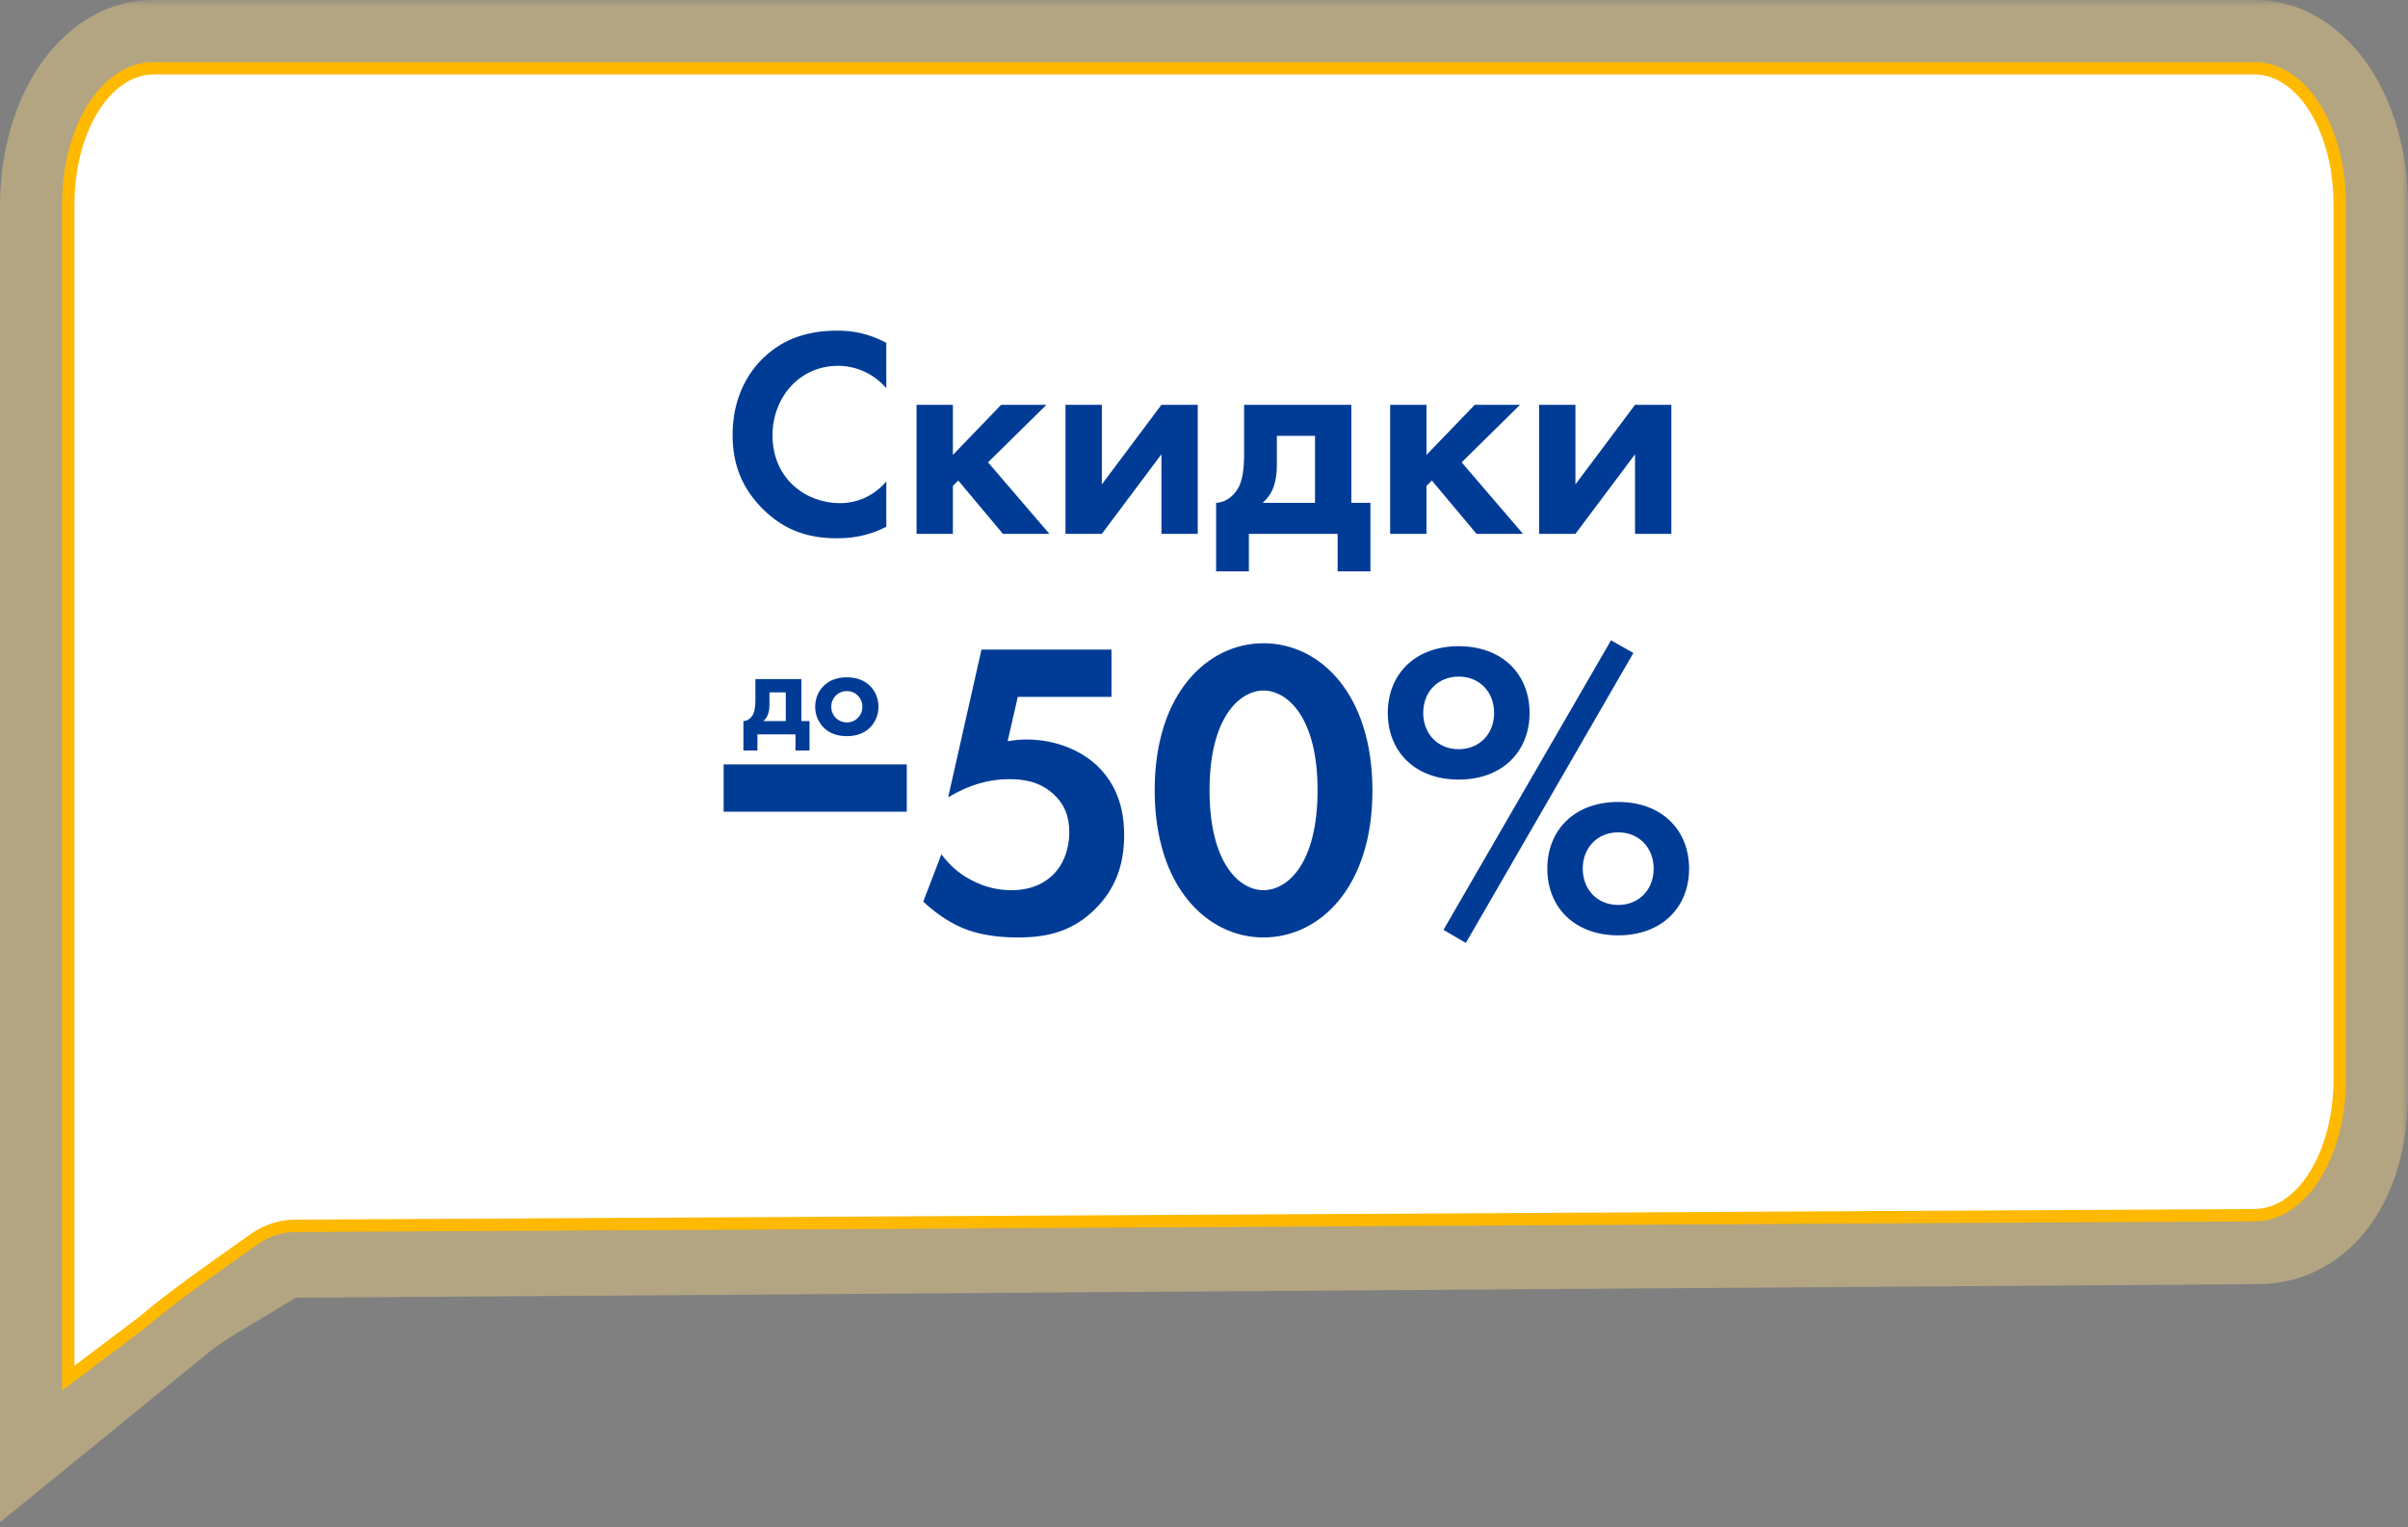 <svg width="194" height="123" viewBox="0 0 194 123" fill="none" xmlns="http://www.w3.org/2000/svg">
<rect x="0" y="0" width="194" height="123" fill="#808080" stroke="none"/>
<mask id="path-1-outside-1_115_12594" maskUnits="userSpaceOnUse" x="-1" y="2.99056e-05" width="195" height="123" fill="black">
<rect fill="white" x="-1" y="2.99056e-05" width="195" height="123"/>
<path d="M6 99.424C6 105.265 6 105.593 6 110L12.5 104.712C14.815 102.75 16.786 101.836 20.555 99.482C21.524 98.877 22.64 98.538 23.783 98.53L181.933 97.433C185.45 97.433 188 93.807 188 87.966L188 16.576C188 10.735 185.149 6 181.633 6L12.367 6C8.851 6 6 10.735 6 16.576L6 99.424Z"/>
</mask>
<path d="M6 99.424C6 105.265 6 105.593 6 110L12.5 104.712C14.815 102.75 16.786 101.836 20.555 99.482C21.524 98.877 22.64 98.538 23.783 98.53L181.933 97.433C185.45 97.433 188 93.807 188 87.966L188 16.576C188 10.735 185.149 6 181.633 6L12.367 6C8.851 6 6 10.735 6 16.576L6 99.424Z" fill="white"/>
<path d="M6 99.424L9.24608e-07 99.424L6 99.424ZM6 110L9.787 114.654L-0 122.617L4.76853e-07 110L6 110ZM12.5 104.712L16.379 109.289C16.349 109.315 16.318 109.341 16.287 109.366L12.5 104.712ZM181.933 97.433L181.892 91.433L181.913 91.433L181.933 91.433L181.933 97.433ZM6 16.576L12 16.576L6 16.576ZM12 99.424C12 105.264 12 105.593 12 110L4.76853e-07 110C0 105.593 4.1393e-07 105.265 9.24608e-07 99.424L12 99.424ZM2.213 105.346L8.713 100.058L16.287 109.366L9.787 114.654L2.213 105.346ZM23.741 92.53L181.892 91.433L181.975 103.433L23.824 104.53L23.741 92.53ZM181.933 91.433C181.743 91.433 181.512 91.492 181.324 91.603C181.157 91.701 181.166 91.756 181.273 91.592C181.522 91.213 182 90.1 182 87.966L194 87.966C194 91.674 193.202 95.294 191.297 98.189C189.302 101.221 186.035 103.433 181.933 103.433L181.933 91.433ZM182 87.966L182 16.576L194 16.576L194 87.966L182 87.966ZM182 16.576C182 14.56 181.496 13.024 180.995 12.192C180.424 11.244 180.465 12 181.633 12L181.633 3.06131e-05C186.316 3.10225e-05 189.542 3.123 191.275 6.003C193.079 8.999 194 12.752 194 16.576L182 16.576ZM181.633 12L12.367 12L12.367 1.58154e-05L181.633 3.06131e-05L181.633 12ZM12.367 12C13.534 12 13.576 11.244 13.005 12.192C12.505 13.024 12 14.56 12 16.576L1.00747e-05 16.576C1.04091e-05 12.752 0.921 8.999 2.725 6.003C4.458 3.123 7.684 1.5406e-05 12.367 1.58154e-05L12.367 12ZM12 16.576L12 99.424L9.24608e-07 99.424L1.00747e-05 16.576L12 16.576ZM8.621 100.135C11.375 97.8 14.22 96.365 17.377 94.393L23.734 104.571C19.353 107.307 18.255 107.7 16.379 109.289L8.621 100.135ZM23.824 104.53C23.843 104.53 23.806 104.526 23.734 104.571L17.377 94.393C19.243 93.228 21.438 92.546 23.741 92.53L23.824 104.53Z" fill="#FFDC84" fill-opacity="0.4" mask="url(#path-1-outside-1_115_12594)"/>
<path d="M6.301 110.399L5.5 111.003L5.5 110L5.5 98.251L5.5 16.444C5.5 13.483 6.231 10.779 7.438 8.799C8.64 6.827 10.368 5.5 12.367 5.5L181.633 5.5C183.632 5.5 185.36 6.827 186.562 8.799C187.769 10.779 188.5 13.483 188.5 16.444L188.5 86.937C188.5 89.898 187.769 92.602 186.562 94.582C185.36 96.553 183.632 97.88 181.634 97.881C181.634 97.881 181.633 97.881 181.633 97.881L23.757 98.74C22.6 98.747 21.471 99.118 20.521 99.789C20.238 99.989 19.941 100.198 19.633 100.414C17.048 102.233 13.714 104.579 11.526 106.463L11.514 106.473L11.501 106.483L6.301 110.399Z" fill="white" stroke="#FFB900"/>
<path d="M71.405 38.776V42.424C70.445 42.928 69.173 43.36 67.445 43.36C64.637 43.36 62.933 42.4 61.589 41.128C59.741 39.352 59.021 37.36 59.021 35.008C59.021 32.104 60.221 30.016 61.589 28.744C63.197 27.232 65.189 26.632 67.469 26.632C68.597 26.632 69.941 26.824 71.405 27.616V31.264C69.941 29.584 68.117 29.464 67.541 29.464C64.325 29.464 62.237 32.104 62.237 35.056C62.237 38.608 64.973 40.528 67.661 40.528C69.149 40.528 70.469 39.88 71.405 38.776ZM73.841 32.608H76.769V36.64L80.657 32.608H84.305L79.601 37.24L84.545 43H80.801L77.201 38.704L76.769 39.136V43H73.841V32.608ZM85.841 32.608H88.769V39.016L93.569 32.608H96.497V43H93.569V36.592L88.769 43H85.841V32.608ZM100.231 32.608H108.871V40.504H110.407V46.024H107.767V43H100.615V46.024H97.975V40.504C98.887 40.456 99.511 39.808 99.823 39.184C100.111 38.56 100.231 37.744 100.231 36.52V32.608ZM105.943 40.504V35.104H102.871V37.408C102.871 38.752 102.583 39.76 101.719 40.504H105.943ZM111.997 32.608H114.925V36.64L118.813 32.608H122.461L117.757 37.24L122.701 43H118.957L115.357 38.704L114.925 39.136V43H111.997V32.608ZM123.997 32.608H126.925V39.016L131.725 32.608H134.653V43H131.725V36.592L126.925 43H123.997V32.608Z" fill="#003C96"/>
<path d="M60.859 54.7H64.561V58.083H65.219V60.448H64.088V59.152H61.024V60.448H59.893V58.083C60.284 58.062 60.551 57.785 60.685 57.517C60.808 57.25 60.859 56.9 60.859 56.376V54.7ZM63.307 58.083V55.769H61.99V56.757C61.99 57.332 61.867 57.764 61.497 58.083H63.307ZM68.225 54.556C69.068 54.556 69.644 54.834 70.024 55.183C70.466 55.584 70.775 56.201 70.775 56.931C70.775 57.651 70.466 58.268 70.024 58.669C69.644 59.019 69.068 59.296 68.225 59.296C67.382 59.296 66.806 59.019 66.425 58.669C65.983 58.268 65.674 57.651 65.674 56.931C65.674 56.201 65.983 55.584 66.425 55.183C66.806 54.834 67.382 54.556 68.225 54.556ZM68.225 58.186C68.955 58.186 69.479 57.61 69.479 56.931C69.479 56.232 68.944 55.666 68.225 55.666C67.505 55.666 66.97 56.232 66.97 56.931C66.97 57.61 67.495 58.186 68.225 58.186Z" fill="#003C96"/>
<path d="M58.3 65.378V61.57H73.055V65.378H58.3ZM89.546 52.322V56.13H81.998L81.181 59.7C81.624 59.632 82.133 59.564 82.712 59.564C85.126 59.564 87.267 60.516 88.559 61.842C90.362 63.678 90.566 65.922 90.566 67.282C90.566 69.73 89.817 71.634 88.254 73.198C86.451 75 84.445 75.51 82.031 75.51C80.808 75.51 78.87 75.408 77.135 74.558C76.218 74.116 75.198 73.402 74.382 72.62L75.844 68.812C76.456 69.628 77.169 70.308 78.189 70.852C79.311 71.464 80.4 71.702 81.487 71.702C83.358 71.702 84.412 70.92 84.956 70.342C85.602 69.662 86.145 68.506 86.145 67.044C86.145 65.752 85.772 64.766 84.82 63.916C83.663 62.896 82.371 62.76 81.284 62.76C79.686 62.76 78.088 63.202 76.388 64.222L79.073 52.322H89.546ZM101.798 75.51C97.276 75.51 93.026 71.464 93.026 63.644C93.026 55.858 97.276 51.812 101.798 51.812C106.32 51.812 110.57 55.858 110.57 63.678C110.57 71.464 106.32 75.51 101.798 75.51ZM101.798 55.62C99.894 55.62 97.446 57.762 97.446 63.644C97.446 69.56 99.86 71.702 101.798 71.702C103.736 71.702 106.15 69.56 106.15 63.644C106.15 57.762 103.702 55.62 101.798 55.62ZM117.518 52.05C121.054 52.05 123.23 54.328 123.23 57.422C123.23 60.516 121.054 62.794 117.518 62.794C113.982 62.794 111.806 60.516 111.806 57.422C111.806 54.328 113.982 52.05 117.518 52.05ZM117.518 60.346C119.184 60.346 120.374 59.122 120.374 57.422C120.374 55.722 119.184 54.498 117.518 54.498C115.852 54.498 114.662 55.722 114.662 57.422C114.662 59.122 115.852 60.346 117.518 60.346ZM116.294 74.898L129.792 51.574L131.594 52.594L118.096 75.952L116.294 74.898ZM130.37 64.596C133.906 64.596 136.082 66.874 136.082 69.968C136.082 73.062 133.906 75.34 130.37 75.34C126.834 75.34 124.658 73.062 124.658 69.968C124.658 66.874 126.834 64.596 130.37 64.596ZM130.37 72.892C132.036 72.892 133.226 71.668 133.226 69.968C133.226 68.268 132.036 67.044 130.37 67.044C128.704 67.044 127.514 68.268 127.514 69.968C127.514 71.668 128.704 72.892 130.37 72.892Z" fill="#003C96"/>
</svg>
